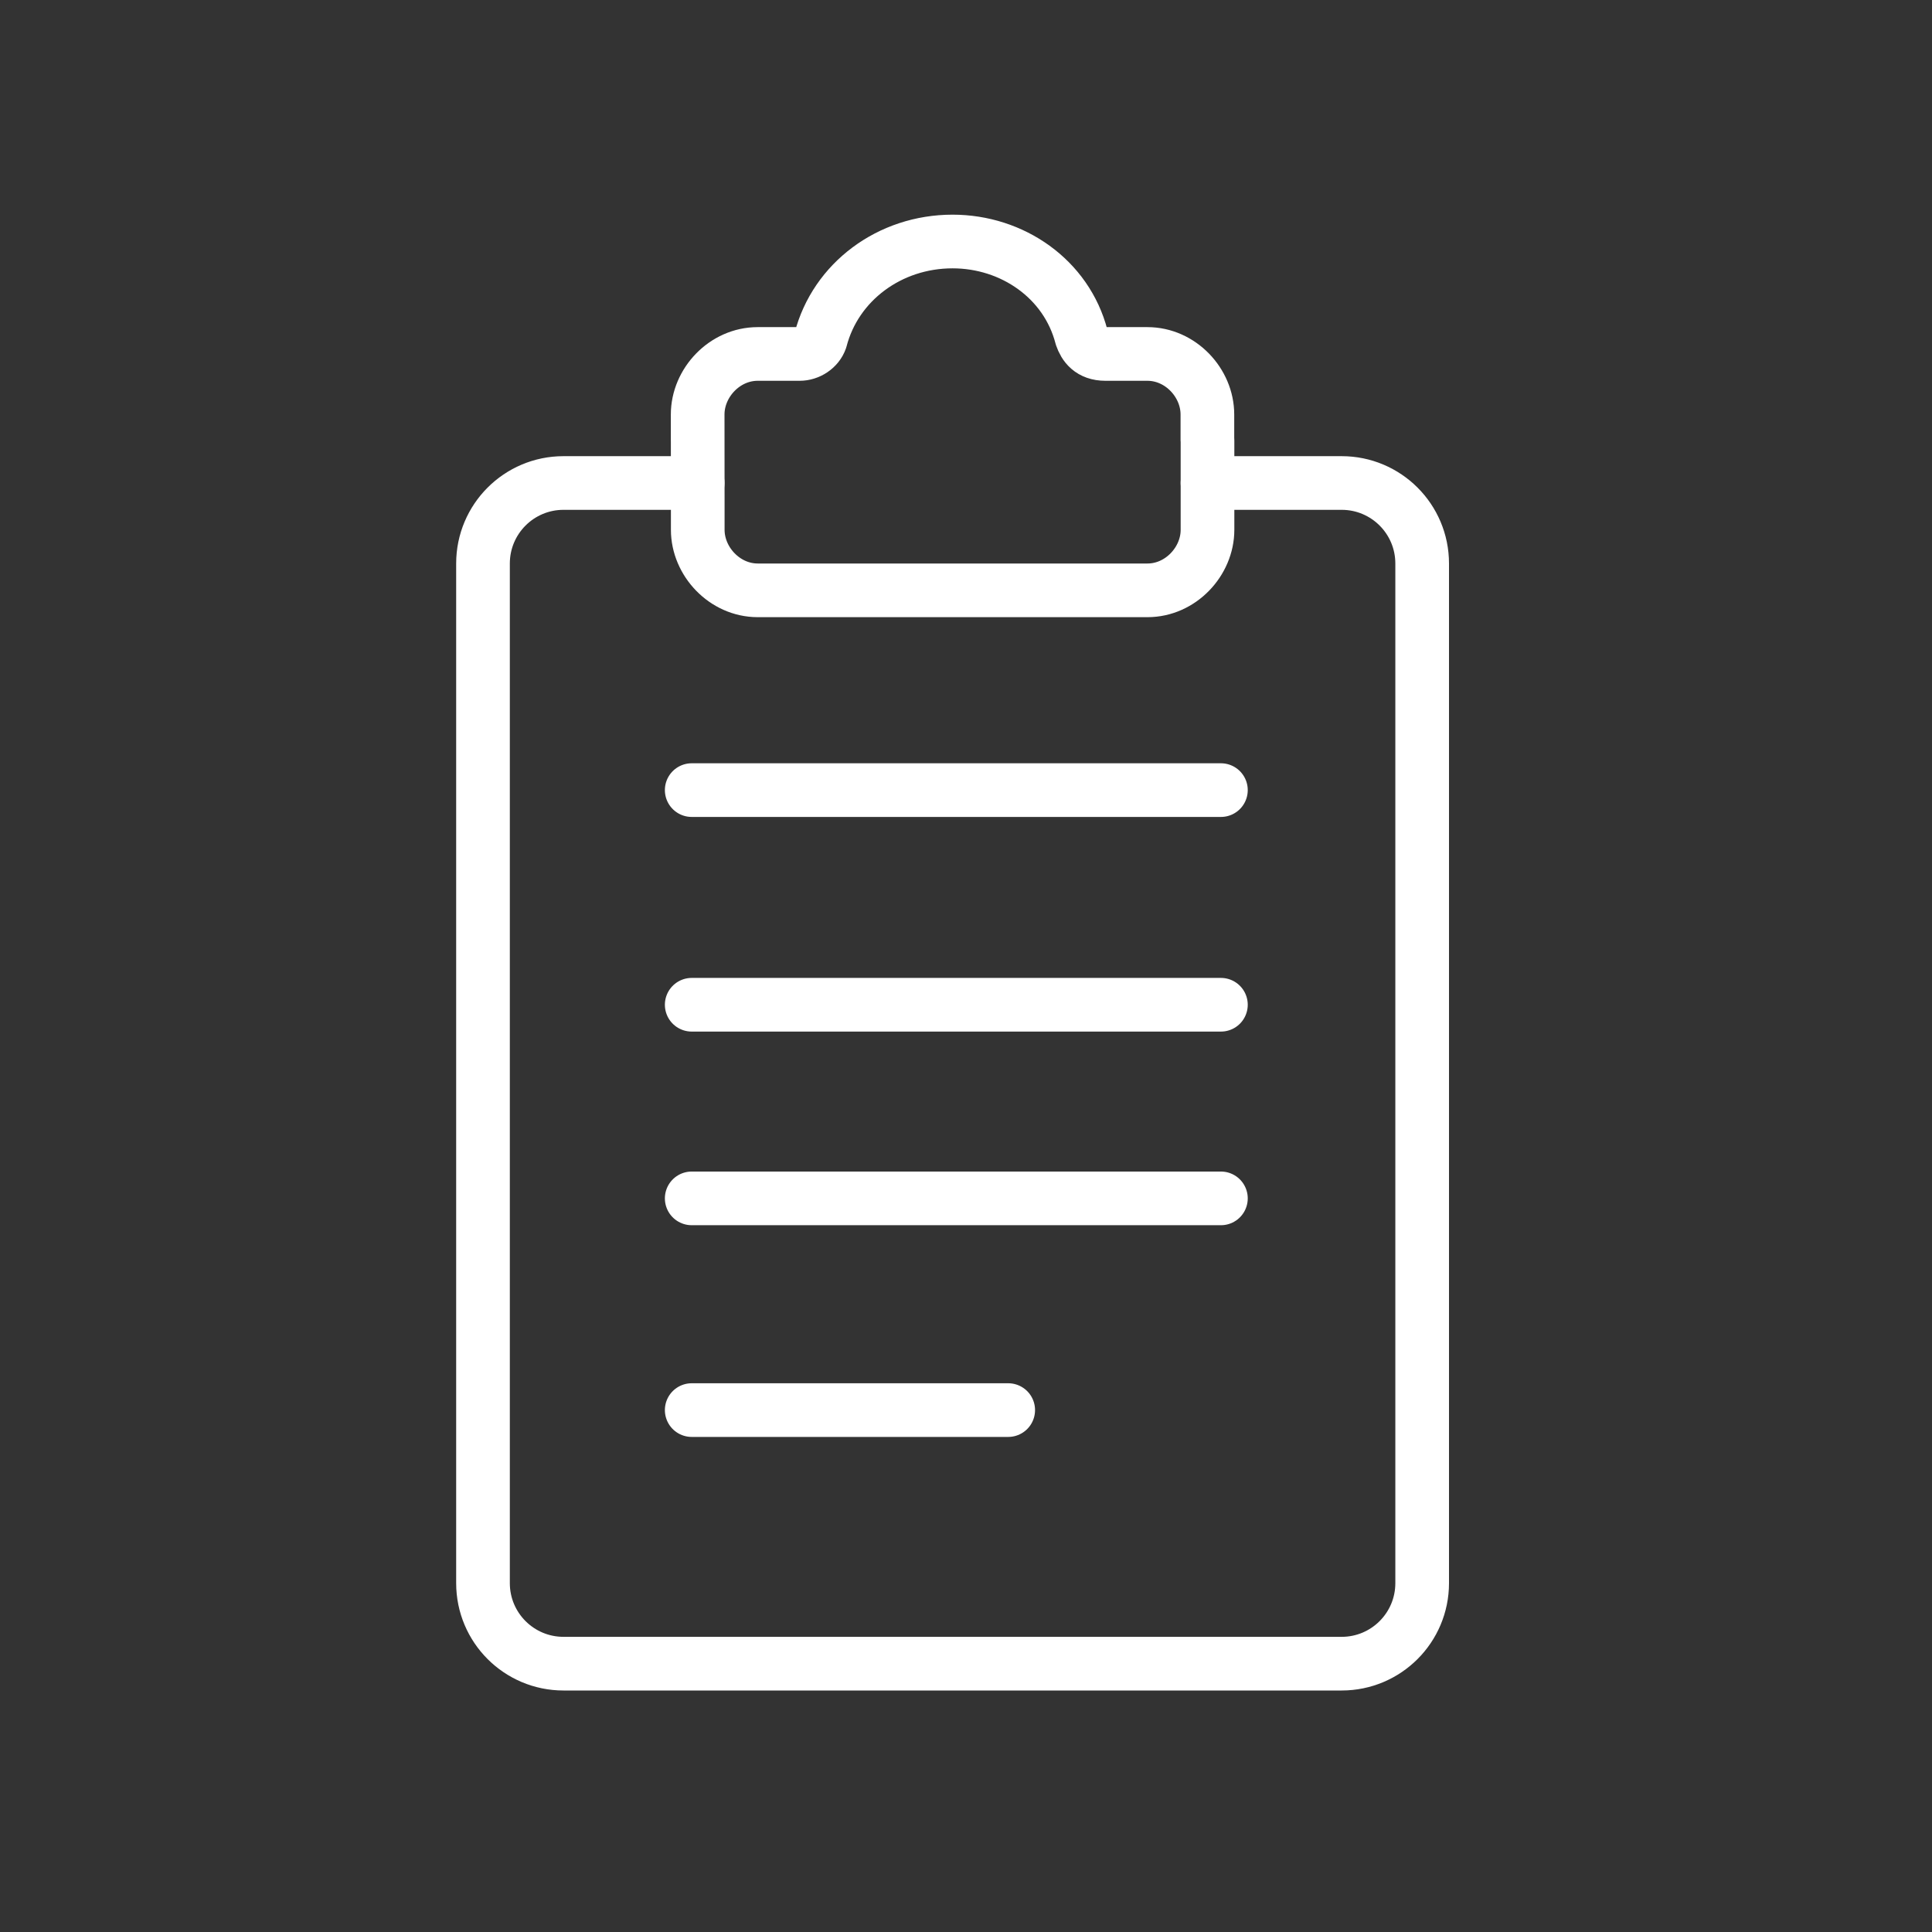 <svg width="72" height="72" viewBox="0 0 72 72" fill="none" xmlns="http://www.w3.org/2000/svg">
<rect x="0" y="0" width="72" height="72" fill="#333333" stroke="none"/>
<path d="M44.998 16.413V16.413C44.997 16.413 44.996 16.413 44.996 16.412V15.447C44.996 14.264 43.992 13.191 42.761 13.191H41.196C40.638 13.191 40.415 12.869 40.303 12.547C39.745 10.398 37.733 9 35.498 9C33.151 9 31.14 10.505 30.582 12.654C30.47 12.976 30.135 13.191 29.8 13.191H28.235C27.005 13.191 26 14.264 26 15.447V15.529M26 16.413V15.529M26.002 18.777H26.003M26.003 18.777V19.744C26.003 20.926 27.008 22 28.238 22H42.765C43.995 22 45 20.926 45 19.744V18.777V16.413M26.003 18.777L26 15.529" stroke="white" stroke-width="2" stroke-linecap="round" stroke-linejoin="round"/>
<path d="M25.778 29.445C31.766 29.445 39.512 29.445 45.5 29.445M25.778 52.55H37.573M25.778 37.444H45.5M25.778 44.66H45.5" stroke="white" stroke-width="2" stroke-linecap="round" stroke-linejoin="round"/>
<path d="M45 18H50C51.657 18 53 19.343 53 21V59C53 60.657 51.657 62 50 62H21C19.343 62 18 60.657 18 59V21C18 19.343 19.343 18 21 18H26" stroke="white" stroke-width="2" stroke-linecap="round" stroke-linejoin="round"/>
</svg>

